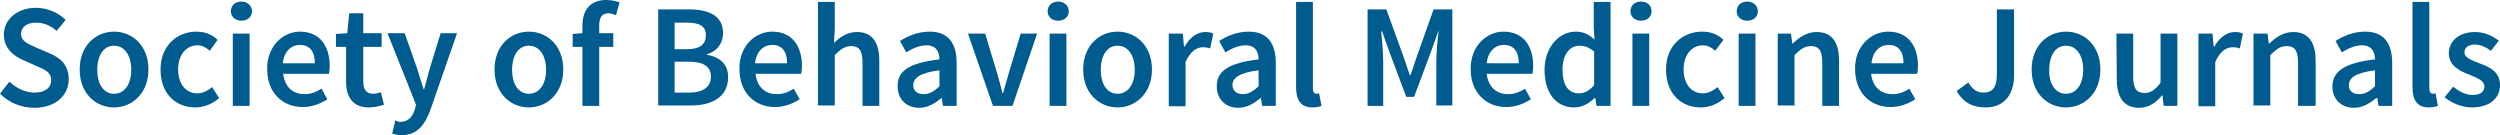 <?xml version="1.0" encoding="utf-8"?>
<!-- Generator: Adobe Illustrator 22.0.1, SVG Export Plug-In . SVG Version: 6.00 Build 0)  -->
<svg version="1.1" id="Layer_1" xmlns="http://www.w3.org/2000/svg" xmlns:xlink="http://www.w3.org/1999/xlink" x="0px" y="0px"
	 viewBox="0 0 640 34.6" style="enable-background:new 0 0 640 34.6;" xml:space="preserve">
<style type="text/css">
	.st0{fill:#005B8E;}
</style>
<g>
	<path class="st0" d="M2.4,20.9c1.8,1.7,4.1,2.8,6.4,2.8c2.7,0,4.3-1.2,4.3-3.2s-1.6-2.7-3.8-3.6L6,15.4c-2.4-1-5-2.9-5-6.6
		C1,5,4.4,2,9.2,2c2.9,0,5.7,1.2,7.6,3.1l-2.3,2.8C13,6.6,11.3,5.8,9.2,5.8c-2.3,0-3.8,1.1-3.8,2.9c0,1.9,1.9,2.6,3.9,3.5l3.3,1.4
		c2.9,1.2,5,3.1,5,6.7c0,4-3.3,7.3-8.8,7.3c-3.3,0-6.5-1.3-8.8-3.6L2.4,20.9z"/>
	<path class="st0" d="M29.2,8.1c4.6,0,8.8,3.5,8.8,9.7c0,6.1-4.2,9.7-8.8,9.7s-8.8-3.5-8.8-9.7C20.4,11.6,24.6,8.1,29.2,8.1z
		 M29.2,24c2.7,0,4.4-2.5,4.4-6.1c0-3.7-1.7-6.2-4.4-6.2c-2.7,0-4.3,2.5-4.3,6.2C24.9,21.5,26.5,24,29.2,24z"/>
	<path class="st0" d="M50.3,8.1c2.4,0,4.2,0.9,5.4,2.1l-2,2.8c-1-0.9-2-1.4-3.1-1.4c-3,0-5,2.5-5,6.2s2,6.1,4.9,6.1
		c1.5,0,2.8-0.8,3.8-1.6l1.8,2.8c-1.7,1.5-3.9,2.4-6.1,2.4c-5,0-8.9-3.5-8.9-9.7S45.4,8.1,50.3,8.1z"/>
	<path class="st0" d="M59.1,2.9c0-1.5,1.1-2.5,2.7-2.5c1.5,0,2.7,1,2.7,2.5c0,1.4-1.1,2.4-2.7,2.4C60.3,5.3,59.1,4.3,59.1,2.9z
		 M59.6,8.6h4.3v18.5h-4.3C59.6,27.1,59.6,8.6,59.6,8.6z"/>
	<path class="st0" d="M76.8,8.1c5,0,7.6,3.6,7.6,8.8c0,0.8-0.1,1.6-0.2,2H72.5c0.4,3.4,2.5,5.2,5.5,5.2c1.6,0,2.9-0.5,4.3-1.4
		l1.5,2.7c-1.8,1.2-4,2-6.3,2c-5.1,0-9.1-3.6-9.1-9.7C68.3,11.8,72.5,8.1,76.8,8.1z M80.6,16.2c0-2.9-1.2-4.7-3.8-4.7
		c-2.2,0-4.1,1.6-4.4,4.7H80.6z"/>
	<path class="st0" d="M88.6,12H86V8.7l2.9-0.2l0.5-5.1H93v5.1h4.7V12H93v8.8c0,2.2,0.8,3.2,2.6,3.2c0.6,0,1.4-0.2,1.9-0.4l0.8,3.2
		c-1,0.3-2.3,0.7-3.8,0.7c-4.3,0-5.9-2.7-5.9-6.7V12z"/>
	<path class="st0" d="M102.5,31.2c2,0,3.1-1.3,3.7-3.2l0.3-1.2L99.2,8.5h4.4l3.2,9.1c0.5,1.6,1.1,3.5,1.6,5.2h0.2
		c0.5-1.7,0.9-3.5,1.4-5.2l2.8-9.1h4.2l-6.7,19.3c-1.5,4.2-3.5,6.8-7.5,6.8c-1,0-1.7-0.2-2.4-0.4l0.8-3.4
		C101.5,31,102,31.2,102.5,31.2z"/>
	<path class="st0" d="M135.4,8.1c4.6,0,8.8,3.5,8.8,9.7c0,6.1-4.2,9.7-8.8,9.7s-8.8-3.5-8.8-9.7S130.8,8.1,135.4,8.1z M135.4,24
		c2.7,0,4.4-2.5,4.4-6.1c0-3.7-1.7-6.2-4.4-6.2s-4.3,2.5-4.3,6.2C131.1,21.5,132.7,24,135.4,24z"/>
	<path class="st0" d="M157.7,3.9c-0.7-0.3-1.4-0.5-2-0.5c-1.5,0-2.3,1-2.3,3.1v2h3.6V12h-3.6v15.1h-4.3V12h-2.5V8.7l2.5-0.2V6.6
		c0-3.8,1.8-6.6,6.1-6.6c1.3,0,2.6,0.3,3.4,0.6L157.7,3.9z"/>
	<path class="st0" d="M168.4,2.4h7.9c5,0,8.8,1.5,8.8,6.1c0,2.3-1.3,4.6-4.2,5.4V14c3.5,0.6,5.5,2.5,5.5,5.8c0,4.9-4,7.2-9.4,7.2
		h-8.5V2.4H168.4z M175.8,12.6c3.5,0,4.9-1.3,4.9-3.6s-1.6-3.2-4.8-3.2h-3.2v6.8H175.8z M176.4,23.7c3.6,0,5.6-1.4,5.6-4.1
		c0-2.6-2-3.8-5.6-3.8h-3.7v7.9H176.4z"/>
	<path class="st0" d="M197.7,8.1c5,0,7.6,3.6,7.6,8.8c0,0.8-0.1,1.6-0.2,2h-11.7c0.4,3.4,2.5,5.2,5.5,5.2c1.6,0,2.9-0.5,4.3-1.4
		l1.5,2.7c-1.8,1.2-4,2-6.3,2c-5.1,0-9.1-3.6-9.1-9.7C189.2,11.8,193.3,8.1,197.7,8.1z M201.5,16.2c0-2.9-1.2-4.7-3.8-4.7
		c-2.2,0-4.1,1.6-4.4,4.7H201.5z"/>
	<path class="st0" d="M209.4,0.5h4.3v6.9l-0.2,3.6c1.5-1.5,3.4-2.8,5.9-2.8c3.9,0,5.7,2.7,5.7,7.3v11.6h-4.3V16
		c0-3.1-0.9-4.2-2.9-4.2c-1.6,0-2.7,0.8-4.2,2.3V27h-4.3V0.5z"/>
	<path class="st0" d="M240.5,15.2c0-2-0.9-3.6-3.3-3.6c-1.8,0-3.6,0.8-5.2,1.8l-1.6-2.9c2-1.3,4.6-2.4,7.6-2.4c4.6,0,6.9,2.8,6.9,8
		v11h-3.5l-0.3-2H241c-1.7,1.4-3.5,2.5-5.7,2.5c-3.2,0-5.5-2.2-5.5-5.4C229.6,18.1,232.9,16.1,240.5,15.2z M236.5,24.1
		c1.5,0,2.7-0.8,4-2V18c-5,0.6-6.7,2-6.7,3.8C233.8,23.4,234.9,24.1,236.5,24.1z"/>
	<path class="st0" d="M247.8,8.6h4.4l2.9,9.6c0.5,1.8,1.1,3.7,1.5,5.6h0.2c0.5-1.9,1.1-3.8,1.6-5.6l2.9-9.6h4.2l-6.3,18.5h-5
		L247.8,8.6z"/>
	<path class="st0" d="M268.2,2.9c0-1.5,1.1-2.5,2.7-2.5c1.5,0,2.7,1,2.7,2.5c0,1.4-1.1,2.4-2.7,2.4C269.3,5.3,268.2,4.3,268.2,2.9z
		 M268.7,8.6h4.3v18.5h-4.3V8.6z"/>
	<path class="st0" d="M286.1,8.1c4.6,0,8.8,3.5,8.8,9.7c0,6.1-4.2,9.7-8.8,9.7c-4.6,0-8.8-3.5-8.8-9.7S281.5,8.1,286.1,8.1z
		 M286.1,24c2.7,0,4.4-2.5,4.4-6.1c0-3.7-1.7-6.2-4.4-6.2c-2.7,0-4.3,2.5-4.3,6.2C281.8,21.5,283.4,24,286.1,24z"/>
	<path class="st0" d="M299.2,8.6h3.6l0.3,3.3h0.2c1.3-2.4,3.3-3.7,5.2-3.7c0.9,0,1.5,0.1,2.1,0.4l-0.8,3.8c-0.6-0.2-1.1-0.3-1.9-0.3
		c-1.5,0-3.2,1-4.4,3.8v11.3h-4.3V8.6z"/>
	<path class="st0" d="M322.2,15.2c0-2-0.9-3.6-3.3-3.6c-1.8,0-3.6,0.8-5.2,1.8l-1.6-2.9c2-1.3,4.6-2.4,7.6-2.4c4.6,0,6.9,2.8,6.9,8
		v11h-3.5l-0.3-2h-0.1c-1.7,1.4-3.5,2.5-5.7,2.5c-3.2,0-5.5-2.2-5.5-5.4C311.4,18.1,314.7,16.1,322.2,15.2z M318.2,24.1
		c1.5,0,2.7-0.8,4-2V18c-5,0.6-6.7,2-6.7,3.8C315.6,23.4,316.7,24.1,318.2,24.1z"/>
	<path class="st0" d="M331.8,0.5h4.3v22.1c0,1.1,0.5,1.4,0.9,1.4c0.2,0,0.3,0,0.7-0.1l0.6,3.2c-0.5,0.2-1.3,0.4-2.3,0.4
		c-3.1,0-4.2-2-4.2-5.2V0.5z"/>
	<path class="st0" d="M350.1,2.4h4.8l4.4,12.1l1.6,4.7h0.2l1.6-4.7L367,2.4h4.8V27h-4.1V15.8c0-2.3,0.3-5.6,0.6-7.8h-0.1l-2,5.6
		L362,24.8h-2l-4.2-11.2l-2-5.6h-0.2c0.2,2.3,0.5,5.5,0.5,7.8v11.3h-4L350.1,2.4L350.1,2.4z"/>
	<path class="st0" d="M384.9,8.1c5,0,7.6,3.6,7.6,8.8c0,0.8-0.1,1.6-0.2,2h-11.7c0.4,3.4,2.5,5.2,5.5,5.2c1.6,0,2.9-0.5,4.3-1.4
		l1.5,2.7c-1.8,1.2-4,2-6.3,2c-5.1,0-9.1-3.6-9.1-9.7C376.4,11.8,380.6,8.1,384.9,8.1z M388.8,16.2c0-2.9-1.2-4.7-3.8-4.7
		c-2.2,0-4.1,1.6-4.4,4.7H388.8z"/>
	<path class="st0" d="M403.4,8.1c2.1,0,3.4,0.8,4.8,2l-0.2-3V0.5h4.3v26.6h-3.6l-0.3-2h-0.2c-1.4,1.4-3.2,2.4-5.2,2.4
		c-4.6,0-7.6-3.6-7.6-9.7C395.5,11.8,399.3,8.1,403.4,8.1z M404.2,23.9c1.4,0,2.6-0.6,3.9-2.1v-8.6c-1.3-1.1-2.5-1.5-3.8-1.5
		c-2.4,0-4.3,2.2-4.3,6.1C400,21.8,401.5,23.9,404.2,23.9z"/>
	<path class="st0" d="M417.4,2.9c0-1.5,1.1-2.5,2.7-2.5s2.7,1,2.7,2.5c0,1.4-1.1,2.4-2.7,2.4S417.4,4.3,417.4,2.9z M417.9,8.6h4.3
		v18.5h-4.3V8.6z"/>
	<path class="st0" d="M435.8,8.1c2.4,0,4.2,0.9,5.4,2.1l-2.1,2.8c-1-0.9-2-1.4-3.1-1.4c-3,0-5,2.5-5,6.2s2,6.1,4.9,6.1
		c1.5,0,2.8-0.8,3.8-1.6l1.8,2.8c-1.7,1.5-3.9,2.4-6.1,2.4c-5,0-8.9-3.5-8.9-9.7C426.5,11.6,430.8,8.1,435.8,8.1z"/>
	<path class="st0" d="M444.6,2.9c0-1.5,1.1-2.5,2.7-2.5c1.5,0,2.7,1,2.7,2.5c0,1.4-1.1,2.4-2.7,2.4C445.7,5.3,444.6,4.3,444.6,2.9z
		 M445.1,8.6h4.3v18.5h-4.3V8.6z"/>
	<path class="st0" d="M454.9,8.6h3.6l0.3,2.5h0.2c1.7-1.6,3.5-2.9,6.1-2.9c3.9,0,5.7,2.7,5.7,7.3v11.6h-4.3V16
		c0-3.1-0.9-4.2-2.9-4.2c-1.6,0-2.7,0.8-4.2,2.3V27h-4.3V8.6H454.9z"/>
	<path class="st0" d="M483.4,8.1c5,0,7.6,3.6,7.6,8.8c0,0.8-0.1,1.6-0.2,2H479c0.4,3.4,2.5,5.2,5.5,5.2c1.6,0,2.9-0.5,4.3-1.4
		l1.5,2.7c-1.8,1.2-4,2-6.3,2c-5.1,0-9.1-3.6-9.1-9.7C474.8,11.8,479,8.1,483.4,8.1z M487.3,16.2c0-2.9-1.2-4.7-3.8-4.7
		c-2.2,0-4.1,1.6-4.4,4.7H487.3z"/>
	<path class="st0" d="M503.9,21.1c1,1.8,2.3,2.6,3.8,2.6c2.3,0,3.5-1.2,3.5-4.7V2.4h4.4v16.9c0,4.5-2.2,8.2-7.3,8.2
		c-3.5,0-5.8-1.4-7.4-4.2L503.9,21.1z"/>
	<path class="st0" d="M528.9,8.1c4.6,0,8.8,3.5,8.8,9.7c0,6.1-4.2,9.7-8.8,9.7c-4.6,0-8.8-3.5-8.8-9.7S524.3,8.1,528.9,8.1z
		 M528.9,24c2.7,0,4.4-2.5,4.4-6.1c0-3.7-1.7-6.2-4.4-6.2s-4.3,2.5-4.3,6.2C524.5,21.5,526.2,24,528.9,24z"/>
	<path class="st0" d="M541.8,8.6h4.3v11c0,3.1,0.9,4.2,2.9,4.2c1.6,0,2.7-0.8,4.1-2.6V8.6h4.3v18.5h-3.5l-0.3-2.7h-0.1
		c-1.6,1.9-3.4,3.2-5.9,3.2c-3.9,0-5.7-2.7-5.7-7.3L541.8,8.6L541.8,8.6z"/>
	<path class="st0" d="M562.8,8.6h3.6l0.3,3.3h0.2c1.3-2.4,3.3-3.7,5.2-3.7c0.9,0,1.5,0.1,2.1,0.4l-0.8,3.8c-0.6-0.2-1.1-0.3-1.9-0.3
		c-1.5,0-3.2,1-4.4,3.8v11.3h-4.3L562.8,8.6L562.8,8.6z"/>
	<path class="st0" d="M576.9,8.6h3.6l0.3,2.5h0.2c1.7-1.6,3.5-2.9,6.1-2.9c3.9,0,5.7,2.7,5.7,7.3v11.6h-4.5V16
		c0-3.1-0.9-4.2-2.9-4.2c-1.6,0-2.7,0.8-4.2,2.3V27h-4.3V8.6z"/>
	<path class="st0" d="M608,15.2c0-2-0.9-3.6-3.3-3.6c-1.8,0-3.6,0.8-5.2,1.8l-1.6-2.9c2-1.3,4.6-2.4,7.6-2.4c4.6,0,6.9,2.8,6.9,8v11
		h-3.5l-0.3-2h-0.3c-1.7,1.4-3.5,2.5-5.7,2.5c-3.2,0-5.5-2.2-5.5-5.4C597.1,18.1,600.4,16.1,608,15.2z M604,24.1c1.5,0,2.7-0.8,4-2
		V18c-5,0.6-6.7,2-6.7,3.8C601.3,23.4,602.4,24.1,604,24.1z"/>
	<path class="st0" d="M617.6,0.5h4.3v22.1c0,1.1,0.5,1.4,0.9,1.4c0.2,0,0.3,0,0.7-0.1l0.6,3.2c-0.5,0.2-1.3,0.4-2.3,0.4
		c-3.1,0-4.2-2-4.2-5.2V0.5z"/>
	<path class="st0" d="M628,22.2c1.7,1.3,3.2,2.1,5.1,2.1c2,0,2.9-0.9,2.9-2.2c0-1.5-2-2.2-3.9-3c-2.4-0.9-5.2-2.3-5.2-5.4
		c0-3.2,2.6-5.5,6.7-5.5c2.6,0,4.6,1.1,6.1,2.2l-2,2.6c-1.3-0.9-2.6-1.6-4.1-1.6c-1.8,0-2.7,0.9-2.7,2c0,1.4,1.8,2,3.8,2.8
		c2.5,0.9,5.3,2.1,5.3,5.6c0,3.2-2.5,5.7-7.2,5.7c-2.5,0-5.2-1.1-7-2.6L628,22.2z"/>
</g>
</svg>
